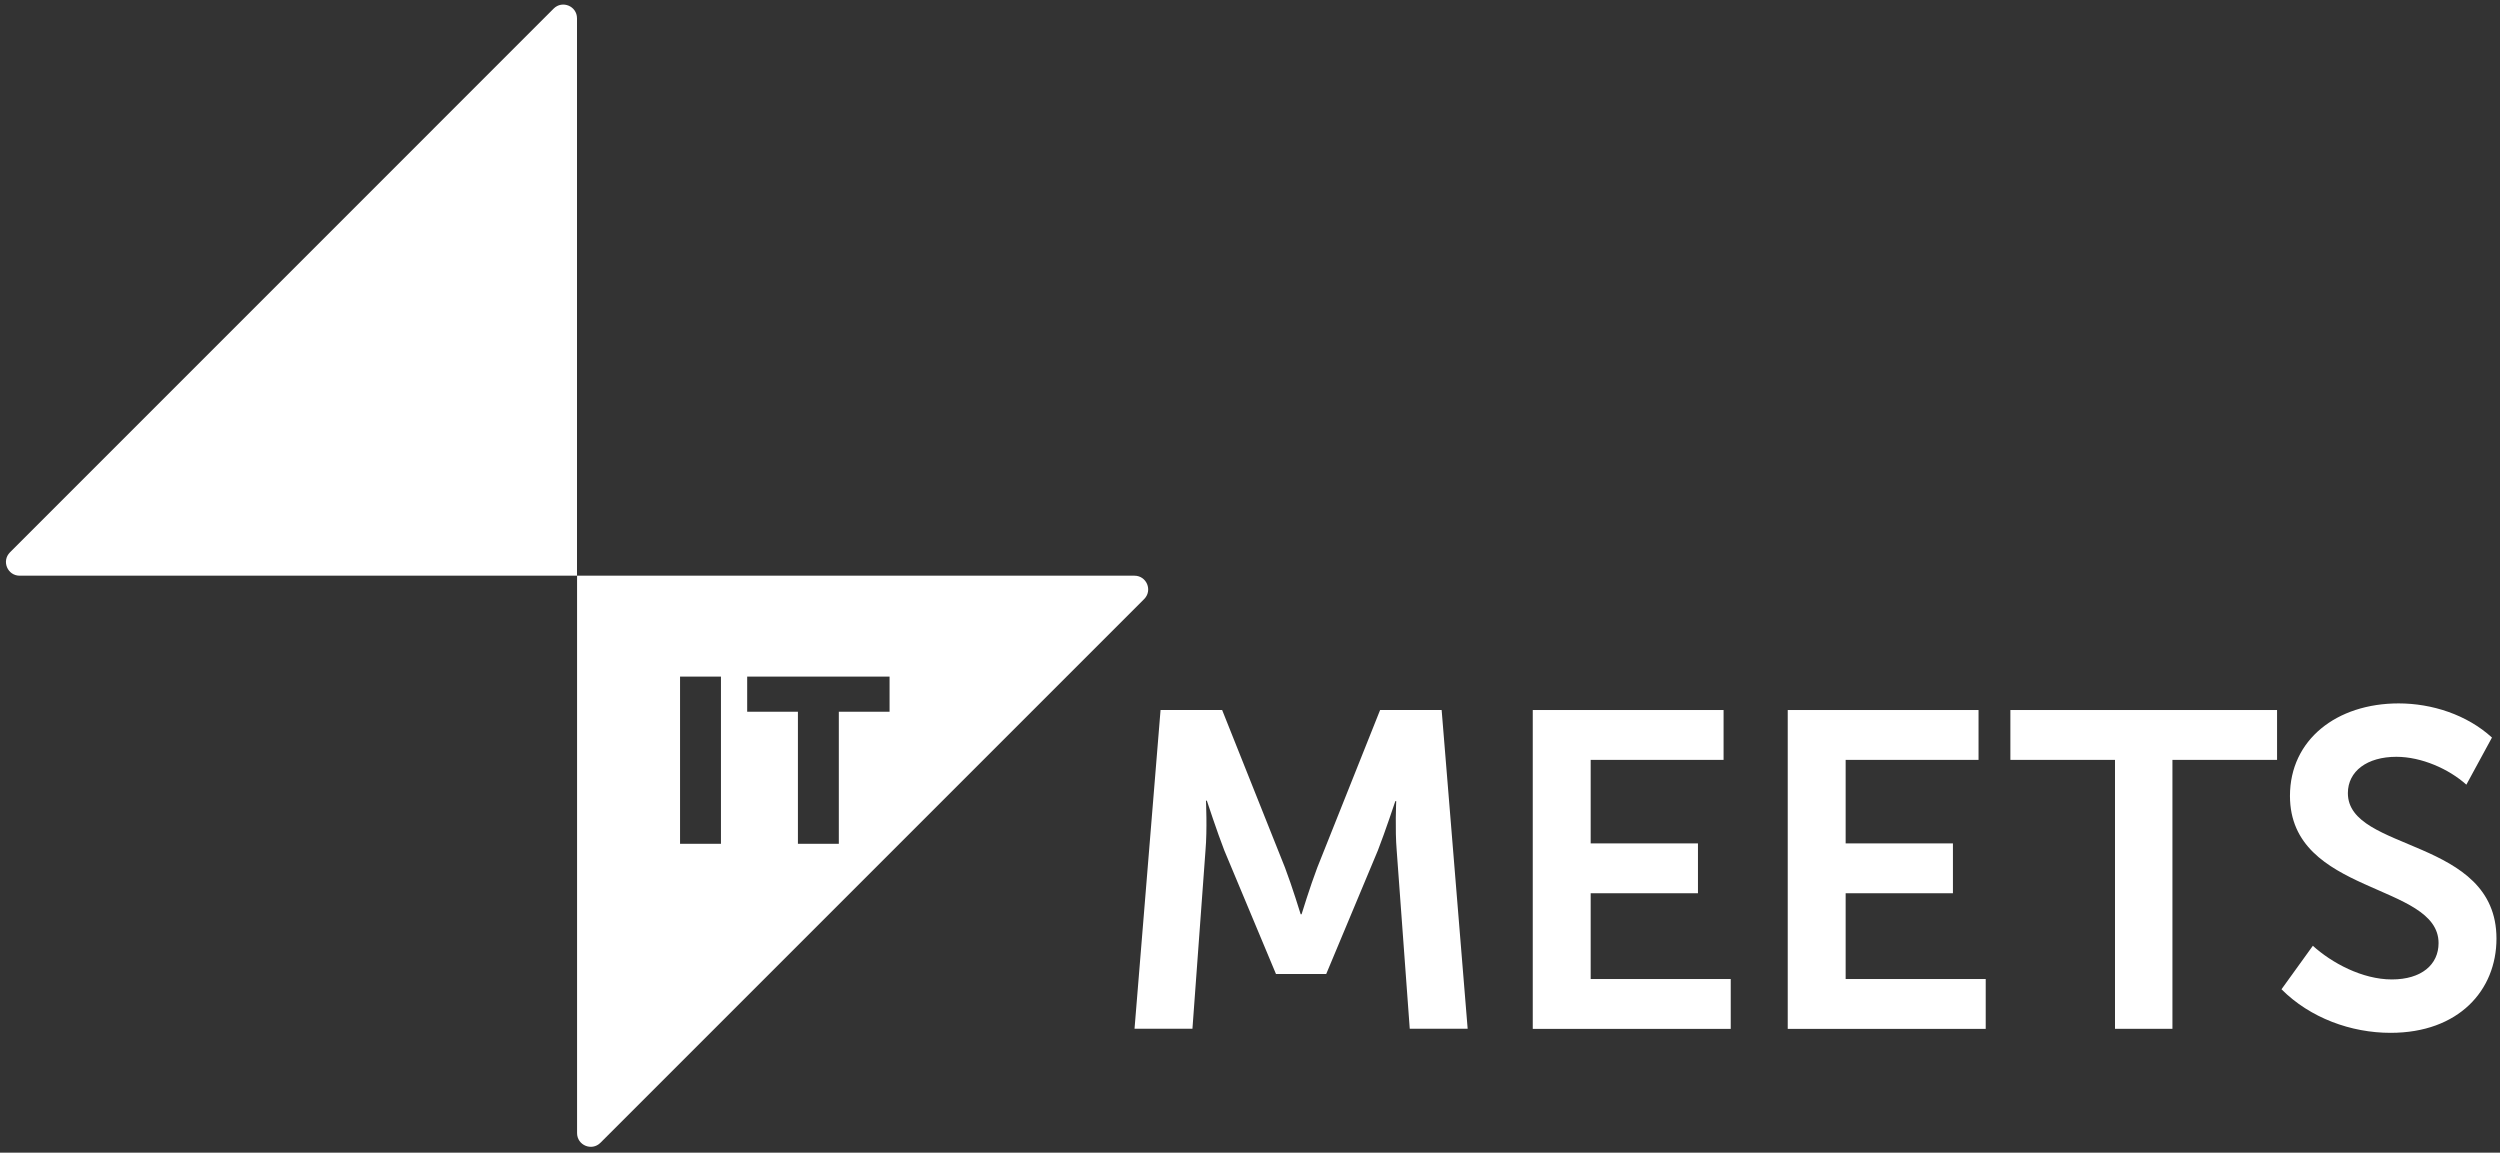 <?xml version="1.0" encoding="UTF-8"?> <svg xmlns="http://www.w3.org/2000/svg" width="334" height="154" viewBox="0 0 334 154" fill="none"><rect x="0" y="0" width="334" height="154" fill="#333333" stroke="none"/><g clip-path="url(#clip0_6194_59764)"><path d="M152.86 80.034L80.216 152.677C79.067 153.826 77.096 153.014 77.096 151.381V76.913H151.564C153.197 76.913 154.009 78.884 152.86 80.034ZM2.619 76.913H77.087V2.445C77.087 0.812 75.116 0 73.967 1.15L1.333 73.793C0.183 74.942 0.995 76.913 2.628 76.913H2.619ZM90.855 112.733H96.32V90.398H90.855V112.733ZM106.602 112.733H112.067V95.088H118.846V90.398H99.823V95.088H106.602V112.733Z" fill="white"></path><path d="M155.059 94.859H163.279L171.673 115.908C172.631 118.426 173.771 122.148 173.771 122.148H173.89C173.89 122.148 175.031 118.426 175.989 115.908L184.382 94.859H192.603L196.079 137.44H188.342L186.599 113.627C186.362 110.808 186.536 107.03 186.536 107.03H186.417C186.417 107.03 185.039 111.173 184.081 113.627L177.184 130.123H170.469L163.571 113.627C162.613 111.163 161.235 106.967 161.235 106.967H161.117C161.117 106.967 161.299 110.808 161.053 113.627L159.31 137.44H151.573L155.05 94.859H155.059Z" fill="white"></path><path d="M204.777 94.859H230.269V101.52H212.514V112.678H226.847V119.338H212.514V130.798H231.226V137.458H204.777V94.878V94.859Z" fill="white"></path><path d="M238.841 94.859H264.333V101.52H246.578V112.678H260.911V119.338H246.578V130.798H265.291V137.458H238.841V94.878V94.859Z" fill="white"></path><path d="M282.564 101.52H268.587V94.859H304.215V101.52H290.237V137.449H282.564V101.52Z" fill="white"></path><path d="M308.995 126.355C311.513 128.636 315.592 130.853 319.551 130.853C323.511 130.853 325.792 128.873 325.792 125.999C325.792 117.906 305.939 119.585 305.939 106.328C305.939 98.828 312.179 93.975 320.455 93.975C324.889 93.975 329.569 95.471 332.927 98.537L329.505 104.832C327.17 102.733 323.511 101.109 320.154 101.109C316.258 101.109 313.676 103.025 313.676 105.963C313.676 113.883 333.529 111.839 333.529 125.397C333.529 132.294 328.493 137.987 319.378 137.987C314.105 137.987 308.639 136.008 304.807 132.167L309.004 126.346L308.995 126.355Z" fill="white"></path></g><defs><clipPath id="clip0_6194_59764"><rect width="333.929" height="153.279" fill="white"></rect></clipPath></defs></svg> 